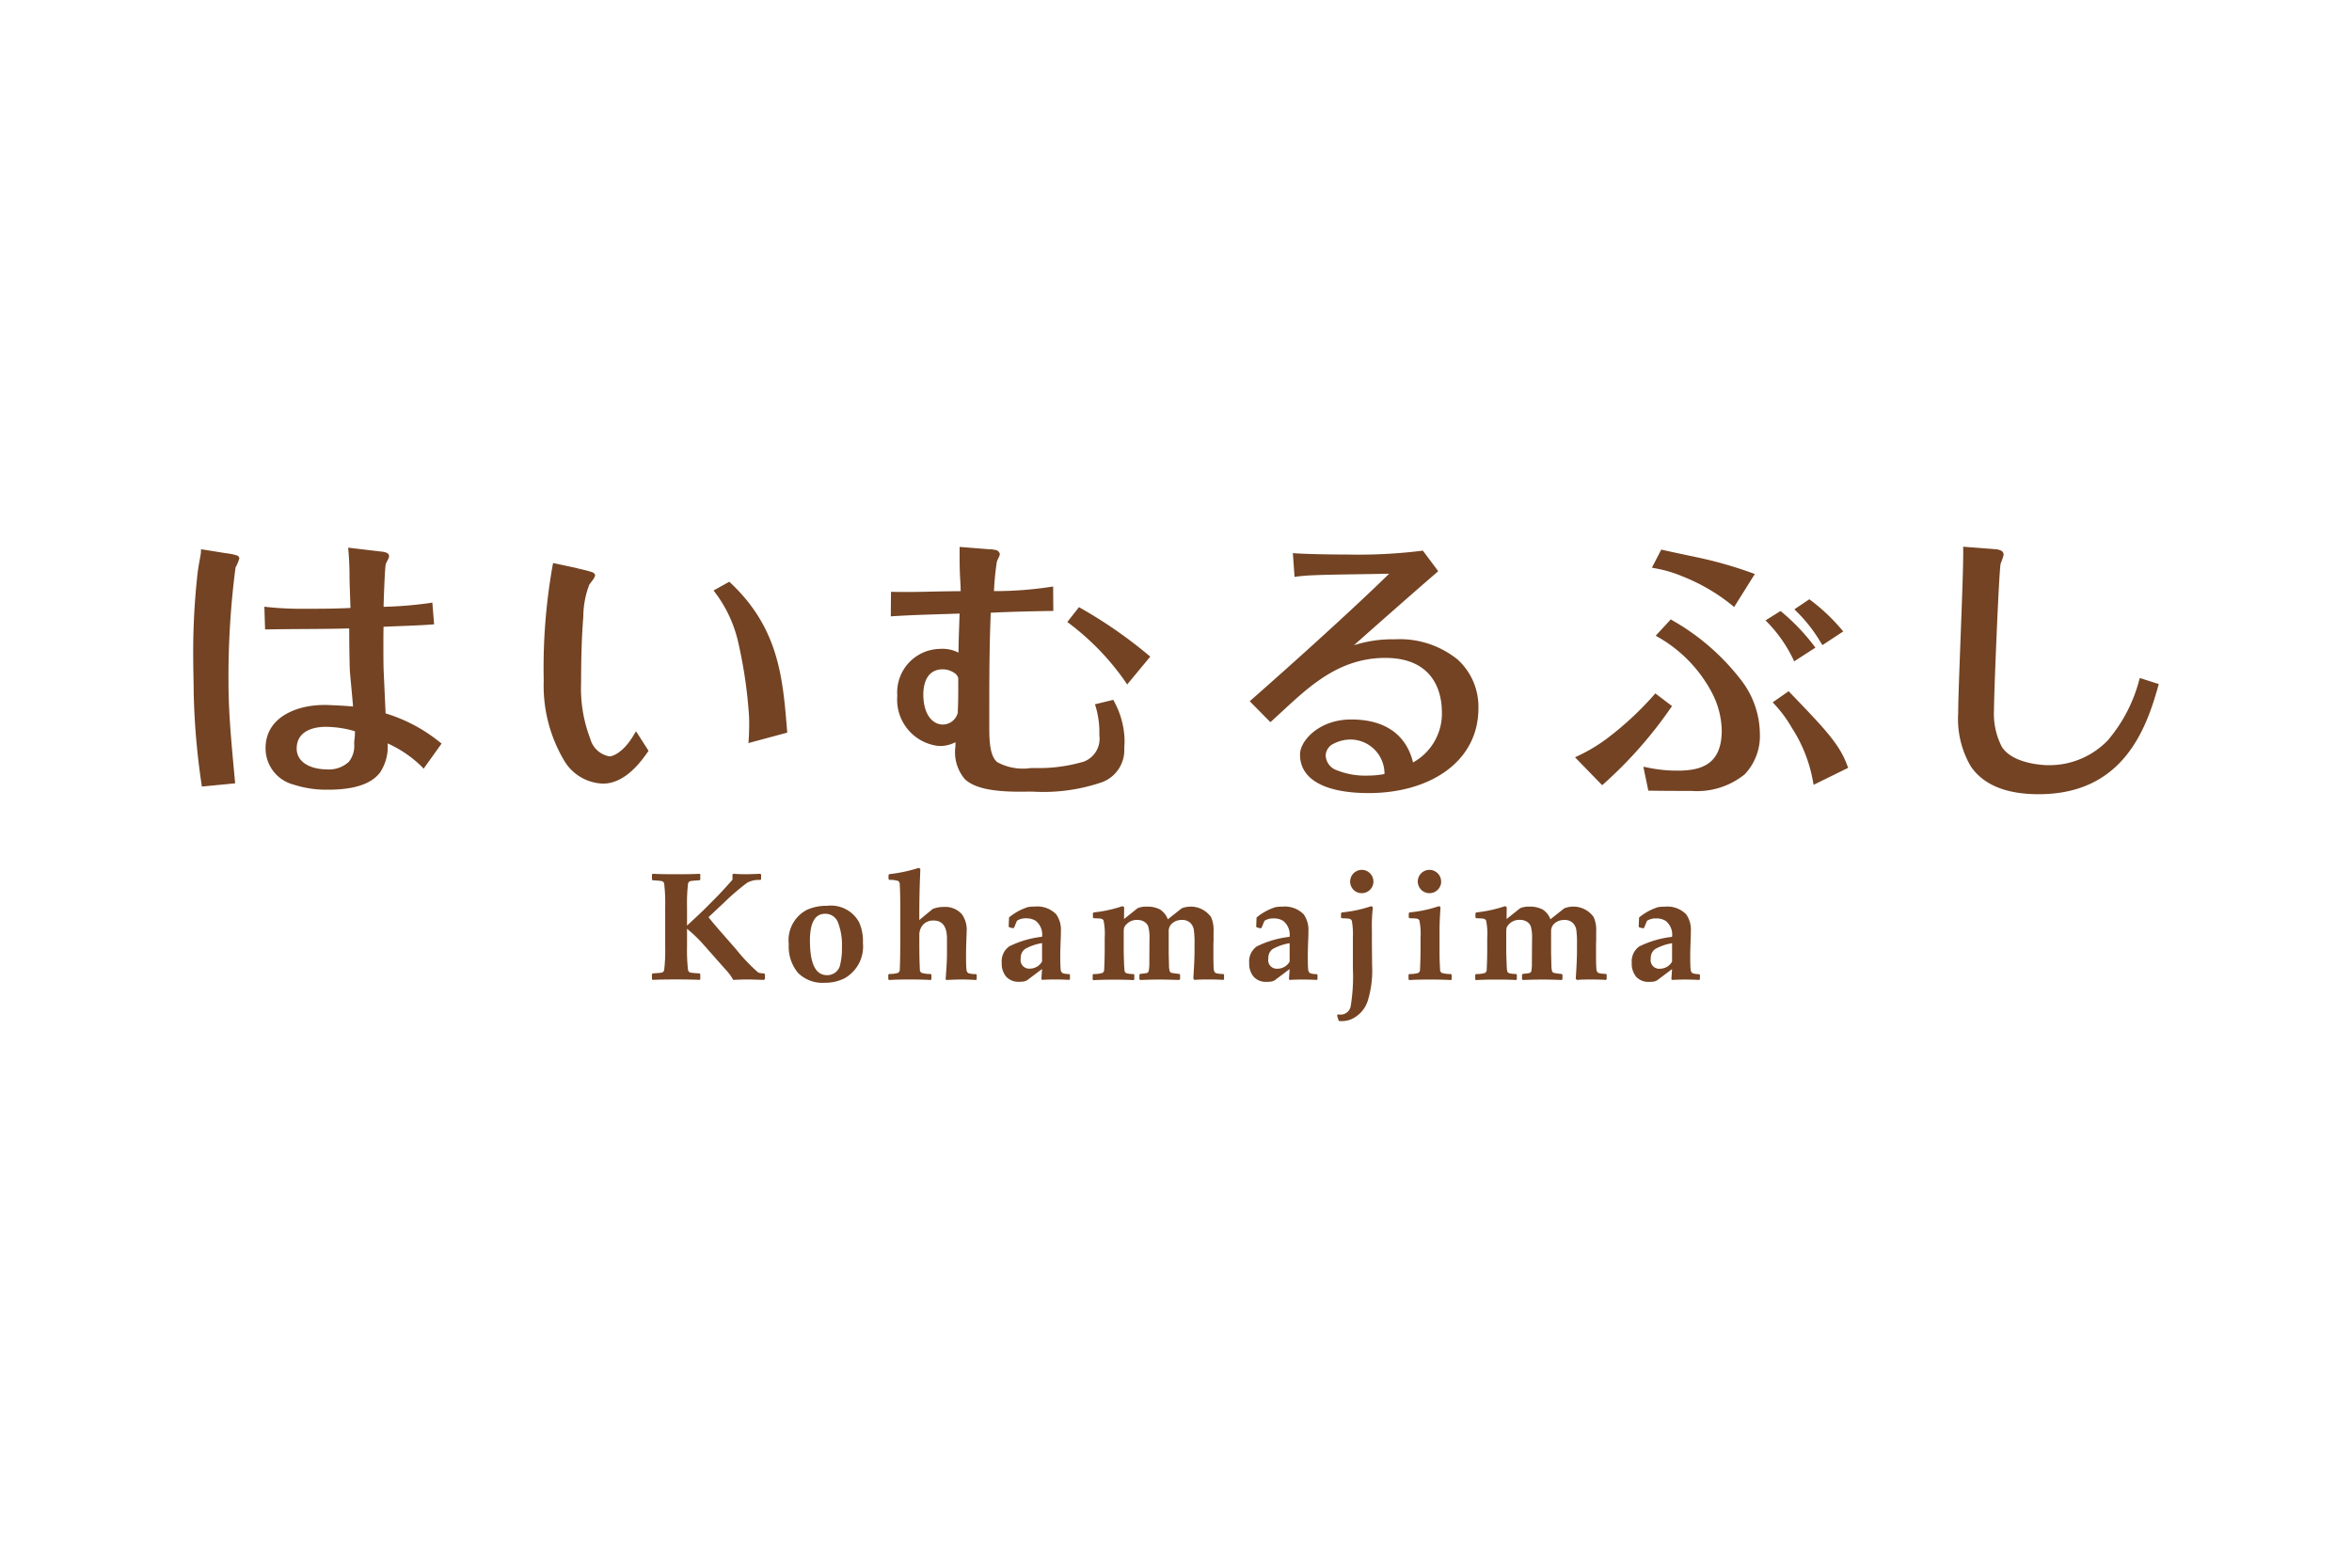 <svg xmlns="http://www.w3.org/2000/svg" width="150" height="100" viewBox="0 0 150 100">
  <path d="M28.08,47.367a10.206,10.206,0,0,0-3.488-1.861c-.025-.565-.112-2.445-.128-2.822-.01-.339-.013-.865-.013-1.39,0-.477,0-.958.01-1.312,1.02-.05,2.258-.079,3.107-.149l.118-.01-.114-1.388-.13.026a25.587,25.587,0,0,1-2.978.247c.01-.6.086-2.594.143-2.739,0-.01.055-.118.1-.21a.76.76,0,0,0,.108-.28.232.232,0,0,0-.124-.2.919.919,0,0,0-.352-.092l-2.135-.252.013.144c.074.826.074,1.545.074,1.743,0,.316.05,1.515.059,1.959-.865.043-1.762.05-2.315.05h-.516A20.57,20.57,0,0,1,17,38.717l-.14-.018.046,1.45h.119c1.867-.035,3.487-.014,5.246-.064,0,.966.019,2.038.037,2.629.017.332.173,1.833.206,2.355-.415-.046-1.137-.078-1.65-.1h-.188c-1.785,0-3.734.794-3.739,2.744a2.389,2.389,0,0,0,1.781,2.334,6.761,6.761,0,0,0,2.205.326h0c1.848,0,2.813-.448,3.308-1.087a2.964,2.964,0,0,0,.49-1.866,7.475,7.475,0,0,1,2.193,1.5l.1.116,1.15-1.607Zm-5.491.092a1.614,1.614,0,0,1-.341,1.133,1.856,1.856,0,0,1-1.415.485c-1.019-.006-1.91-.447-1.912-1.324,0-1,.848-1.383,1.848-1.39h.01a6.754,6.754,0,0,1,1.857.281v.092c0,.346-.047.433-.048.723m-7.5-12.036a3.783,3.783,0,0,0-.681-.135l-1.589-.254v.139c0,.236-.184.906-.26,1.791a45.124,45.124,0,0,0-.237,4.679c0,1.037.031,1.874.031,2.5a45.786,45.786,0,0,0,.507,5.916l.014.114,2.124-.206-.01-.117c-.26-2.775-.415-4.479-.415-6.377a53.819,53.819,0,0,1,.449-7.277,2.578,2.578,0,0,0,.244-.584.22.22,0,0,0-.173-.185M47.729,47.4l2.478-.668-.008-.1c-.273-3.327-.5-6.531-3.623-9.464l-.065-.06-.077.043-.925.513.076.105a8.289,8.289,0,0,1,1.47,3.095,29.542,29.542,0,0,1,.687,4.446,8.492,8.492,0,0,1,.037.874c0,.341-.011.716-.035,1.047Zm-7.268-.59c-.692,1.216-1.415,1.443-1.588,1.438a1.542,1.542,0,0,1-1.228-1.124,8.948,8.948,0,0,1-.586-3.563c0-1.625.049-3.1.142-4.214a5.8,5.8,0,0,1,.383-2.055c.03-.039.116-.155.2-.27a.852.852,0,0,0,.173-.318.265.265,0,0,0-.208-.208c-.26-.1-.779-.2-.837-.229l-.048.108.026-.115-1.613-.346-.026.113a37.267,37.267,0,0,0-.575,7.388,9.357,9.357,0,0,0,1.254,5.015,2.992,2.992,0,0,0,2.539,1.556c1.447-.01,2.471-1.494,2.849-2.028l.044-.064-.8-1.25Zm30.544-2.17-.093.023-1.083.264.042.121a5.786,5.786,0,0,1,.24,1.854,1.563,1.563,0,0,1-.982,1.678,10.089,10.089,0,0,1-2.718.413h-.679a3.409,3.409,0,0,1-2.131-.377c-.364-.307-.51-.929-.508-2.141V44.851c0-1.831.01-3.837.093-5.766,1.267-.065,2.951-.1,3.872-.112h.117l-.011-1.562-.138.022a23.781,23.781,0,0,1-3.635.273,18.012,18.012,0,0,1,.182-1.87,2.015,2.015,0,0,1,.094-.225.89.89,0,0,0,.1-.264.333.333,0,0,0-.307-.27,1.7,1.7,0,0,0-.369-.04L61.2,34.886v.638c0,1.324.061,1.49.068,2.185-1.622.013-2.483.053-3.458.053-.272,0-.553,0-.865-.011h-.121l-.013,1.565.128-.009c1.239-.076,1.918-.093,4.258-.168-.018.767-.052,1.256-.07,2.492a2.226,2.226,0,0,0-1.175-.24,2.778,2.778,0,0,0-2.734,2.821c0,.055,0,.109.008.163a2.969,2.969,0,0,0,2.627,3.208h.007a2.07,2.07,0,0,0,1.074-.241v.26a2.661,2.661,0,0,0,.6,2.1c.566.525,1.6.8,3.524.8l.758-.008a11.517,11.517,0,0,0,4.484-.605,2.186,2.186,0,0,0,1.4-2.17c0-.07.02-.245.02-.488a5.408,5.408,0,0,0-.671-2.495Zm-9.808.848-.119-.008a.991.991,0,0,1-.951.737c-.6,0-1.236-.563-1.242-1.922.01-.844.319-1.59,1.225-1.6h.019a1.3,1.3,0,0,1,.7.209.565.565,0,0,1,.284.355v.684c0,.846-.027,1.47-.037,1.53Zm12.074-3.676A29.019,29.019,0,0,0,68.9,38.78l-.086-.052-.746.951.1.072A16.3,16.3,0,0,1,71.8,43.529l.086.134.1-.124,1.373-1.655Zm34.071-5.029a11.928,11.928,0,0,1,3.146,1.848l.106.091,1.322-2.108-.136-.049a26.229,26.229,0,0,0-3.53-1.011c-.353-.074-1.9-.4-2.209-.476l-.093-.021-.042.082-.555,1.072.155.031a8.169,8.169,0,0,1,1.836.541m8.819,4.259.062.11,1.331-.875-.086-.1a12.138,12.138,0,0,0-2.008-1.9l-.069-.051-.071.047-.883.594.1.1a9.5,9.5,0,0,1,1.616,2.075m-9.515,4-1.069-.813-.073.087a20.372,20.372,0,0,1-2.93,2.732,10.459,10.459,0,0,1-1.97,1.187l-.149.069.114.118,1.613,1.661.086-.066a27.149,27.149,0,0,0,4.309-4.885ZM117.83,48.88c-.5-1.4-1.424-2.362-3.687-4.714l-.071-.075-.087.06-.927.647.086.1a8.15,8.15,0,0,1,1.14,1.541,9.24,9.24,0,0,1,1.351,3.471l.029.152,2.206-1.085Zm-11.186-9.32-.086-.052-.961,1.038.118.075a8.8,8.8,0,0,1,3.471,3.578,5.418,5.418,0,0,1,.62,2.421c-.016,2.062-1.2,2.517-2.706,2.537a9.076,9.076,0,0,1-2.123-.218l-.172-.028.035.167.284,1.357h.095c.951.016,1.712.016,2.55.016h.092a4.836,4.836,0,0,0,3.41-1.059,3.553,3.553,0,0,0,.965-2.611,5.675,5.675,0,0,0-1.21-3.417,14.6,14.6,0,0,0-4.384-3.8m7.781,2.623,1.356-.876-.075-.1a13.151,13.151,0,0,0-2.083-2.181l-.066-.054-.074.045-.885.553.1.1a8.9,8.9,0,0,1,1.67,2.384Zm22.047,1.063-.037.114a9.715,9.715,0,0,1-2,3.852,5.161,5.161,0,0,1-3.743,1.593c-.159.008-2.289-.02-3.022-1.171a4.62,4.62,0,0,1-.5-2.371c0-1.083.319-8.88.424-9.313a3.872,3.872,0,0,0,.189-.556.293.293,0,0,0-.151-.27,1.061,1.061,0,0,0-.421-.1l-.012.117.009-.117-2.008-.155.007.132c0,.071,0,.177,0,.31,0,1.8-.321,8.618-.321,10.176a5.985,5.985,0,0,0,.8,3.387c.7,1.033,2.006,1.783,4.328,1.783h.011c5.416,0,6.869-4.225,7.624-6.917l.03-.109ZM92.942,42.056a5.852,5.852,0,0,0-3.983-1.275,8,8,0,0,0-2.611.378c1.882-1.675,3.914-3.458,5.294-4.652l.082-.072-.983-1.314-.074.013a32.689,32.689,0,0,1-4.691.239c-1.47,0-2.822-.04-3.385-.079l-.138-.011L82.56,36.8l.128-.018c.935-.136,2.69-.122,5.907-.186-2.4,2.348-6.2,5.766-8.8,8.053l-.094.08,1.319,1.337.086-.077c2.039-1.842,4-4.024,7.256-4.022,2.88.008,3.582,1.932,3.595,3.424a3.563,3.563,0,0,1-1.841,3.245c-.206-.865-.921-2.75-3.963-2.742-2,.008-3.2,1.314-3.242,2.18v.073c.006,1.592,1.622,2.44,4.376,2.442,3.878,0,7-1.981,7-5.41a4.07,4.07,0,0,0-1.346-3.127m-7.659,7.09a1.046,1.046,0,0,1-.736-.939.863.863,0,0,1,.493-.757,2.351,2.351,0,0,1,1.148-.272,2.176,2.176,0,0,1,2.109,2.2,5.632,5.632,0,0,1-1.068.1,4.885,4.885,0,0,1-1.946-.33M48.77,62.46l-.049.047c-.531-.018-.9-.029-1.1-.029-.181,0-.467.011-.858.029a3.265,3.265,0,0,0-.5-.674l-1.434-1.621a8.643,8.643,0,0,0-1.013-.966v1.138a10.78,10.78,0,0,0,.063,1.481.212.212,0,0,0,.165.178,5.677,5.677,0,0,0,.567.047l.05.048v.321l-.044.046q-.485-.027-1.495-.028c-.692,0-1.194.01-1.495.028l-.048-.042v-.325l.048-.048a5.673,5.673,0,0,0,.568-.047.212.212,0,0,0,.164-.178,10.473,10.473,0,0,0,.063-1.481V57.855a10.461,10.461,0,0,0-.063-1.481.211.211,0,0,0-.164-.173,5.393,5.393,0,0,0-.568-.048l-.048-.048v-.324l.048-.044q.467.029,1.495.029,1.053,0,1.495-.029l.044.044v.329l-.05.043a5.4,5.4,0,0,0-.567.048.21.21,0,0,0-.165.173,10.767,10.767,0,0,0-.063,1.481v1.186q.907-.832,1.3-1.233l.692-.7q.352-.364.907-.994v-.33l.053-.048q.375.029.733.029.423,0,.99-.029l.049.048v.3l-.049.048a1.543,1.543,0,0,0-.835.173,14.876,14.876,0,0,0-1.49,1.28l-.98.918q.209.277.68.818l1.087,1.242a11.173,11.173,0,0,0,1.4,1.47,1.045,1.045,0,0,0,.384.057l.048.053v.321Zm6.259-2.352a2.332,2.332,0,0,1-1.155,2.29,2.757,2.757,0,0,1-1.285.292,2.2,2.2,0,0,1-1.7-.637,2.6,2.6,0,0,1-.584-1.821,2.182,2.182,0,0,1,1.136-2.185,2.985,2.985,0,0,1,1.3-.267,2.044,2.044,0,0,1,2.052,1.057,2.949,2.949,0,0,1,.243,1.271m-1.344.392a4,4,0,0,0-.265-1.7.859.859,0,0,0-.808-.512q-.966,0-.965,1.715,0,2.2,1.082,2.2a.836.836,0,0,0,.859-.733,4.041,4.041,0,0,0,.1-.969m8.6,1.96-.049.052c-.355-.022-.657-.034-.9-.034-.227,0-.557.012-.99.034l-.049-.047q.087-1.067.087-1.643v-.938q0-1.167-.854-1.166a.863.863,0,0,0-.709.311.977.977,0,0,0-.2.64v.564q0,.971.034,1.592a.24.24,0,0,0,.106.229,1.824,1.824,0,0,0,.578.072l.054.048v.291l-.048.048q-.462-.033-1.33-.034t-1.325.034l-.049-.048v-.291l.049-.048a1.787,1.787,0,0,0,.577-.072.238.238,0,0,0,.107-.229q.033-.623.034-2.175v-1.6q0-1-.034-1.624a.26.26,0,0,0-.107-.233,1.755,1.755,0,0,0-.563-.069l-.049-.052v-.259l.049-.053a9.7,9.7,0,0,0,1.878-.4l.1.057c0,.087-.005.245-.014.474q-.048,1.141-.049,2.528v.268l.855-.707a1.862,1.862,0,0,1,.7-.129,1.417,1.417,0,0,1,1.154.458,1.668,1.668,0,0,1,.311,1.095c0,.054-.007.249-.019.583s-.02.639-.02.913q0,.721.025.92a.325.325,0,0,0,.111.251,1.414,1.414,0,0,0,.5.062l.044.048v.278Zm5.944-.009-.054.052c-.272-.016-.584-.025-.936-.025-.275,0-.54.009-.791.025l-.044-.052.044-.641-.941.707a.643.643,0,0,1-.321.1c-.064.006-.129.009-.194.009a1.056,1.056,0,0,1-.827-.32,1.274,1.274,0,0,1-.288-.884,1.163,1.163,0,0,1,.48-1.057,6.3,6.3,0,0,1,2.091-.612,1.115,1.115,0,0,0-.408-1.018,1.092,1.092,0,0,0-.592-.158,1.024,1.024,0,0,0-.6.153l-.184.446-.064.032-.248-.057-.034-.066.025-.565a3.571,3.571,0,0,1,1.2-.659,2.338,2.338,0,0,1,.442-.033,1.68,1.68,0,0,1,1.363.491,1.7,1.7,0,0,1,.3,1.1c0,.122,0,.316-.015.584-.016.445-.024.744-.024.893,0,.482.008.788.024.921a.328.328,0,0,0,.114.251,1.15,1.15,0,0,0,.432.062l.048.053v.268Zm-1.781-1.114V60.16a3.207,3.207,0,0,0-1.08.371.691.691,0,0,0-.28.606.545.545,0,0,0,.428.641.532.532,0,0,0,.149.009.893.893,0,0,0,.778-.449m11.618,1.118-.049.052c-.188-.018-.519-.029-1-.029-.4,0-.681.011-.849.029l-.069-.087q.078-1.188.078-1.734v-.432a6.31,6.31,0,0,0-.044-.942.8.8,0,0,0-.242-.459.737.737,0,0,0-.519-.173.916.916,0,0,0-.6.2.63.63,0,0,0-.243.51v1.425l.019.754a1.274,1.274,0,0,0,.053.4.188.188,0,0,0,.131.091,4.384,4.384,0,0,0,.472.062l.052.047v.288l-.058.052C74.8,62.5,74.4,62.485,74,62.485c-.5,0-.925.011-1.282.029l-.052-.052V62.18l.048-.058a4.143,4.143,0,0,0,.422-.053.183.183,0,0,0,.126-.142A2.777,2.777,0,0,0,73.3,61.4l.009-1.543a2.5,2.5,0,0,0-.082-.765.612.612,0,0,0-.259-.3.811.811,0,0,0-.446-.11.888.888,0,0,0-.692.287.621.621,0,0,0-.142.215,1.719,1.719,0,0,0-.022.358v1.038q0,.306.019.793a5.158,5.158,0,0,0,.04.583.205.205,0,0,0,.162.137,1.778,1.778,0,0,0,.405.04l.048.047v.293l-.048.047c-.276-.018-.687-.029-1.233-.029-.579,0-1.02.012-1.325.033l-.048-.047V62.18l.048-.048a1.793,1.793,0,0,0,.578-.072.24.24,0,0,0,.107-.229q.033-.623.034-1.334v-.683a4.23,4.23,0,0,0-.073-1.1.258.258,0,0,0-.209-.119c-.039-.006-.18-.014-.422-.024l-.048-.048v-.267l.048-.054a8.379,8.379,0,0,0,1.839-.4l.106.063-.009.759.864-.691a1.382,1.382,0,0,1,.564-.1,1.738,1.738,0,0,1,.865.179,1.253,1.253,0,0,1,.5.629l.883-.7a1.585,1.585,0,0,1,1.874.559,1.979,1.979,0,0,1,.16.908c0,.173,0,.295,0,.378v.181c-.007.153-.01.255-.01.306v.619c0,.482.008.788.024.92a.323.323,0,0,0,.112.252,1.4,1.4,0,0,0,.495.062l.048.053v.282Zm5.957,0-.052.052q-.408-.024-.938-.024c-.275,0-.538.008-.791.024l-.043-.052.043-.641-.941.708a.648.648,0,0,1-.32.1,1.818,1.818,0,0,1-.2.009,1.056,1.056,0,0,1-.827-.32,1.272,1.272,0,0,1-.29-.884,1.163,1.163,0,0,1,.482-1.057,6.3,6.3,0,0,1,2.091-.612,1.117,1.117,0,0,0-.407-1.018,1.086,1.086,0,0,0-.593-.157,1.022,1.022,0,0,0-.6.153l-.184.445-.063.033-.247-.057-.034-.067.024-.565a3.585,3.585,0,0,1,1.2-.659,2.342,2.342,0,0,1,.443-.033,1.68,1.68,0,0,1,1.363.491,1.711,1.711,0,0,1,.3,1.1c0,.123,0,.316-.015.584-.016.446-.023.744-.023.893,0,.482.007.789.023.921a.323.323,0,0,0,.115.251,1.114,1.114,0,0,0,.432.062l.049.053v.268Zm-1.781-1.114V60.166a3.215,3.215,0,0,0-1.08.371.69.69,0,0,0-.278.605.545.545,0,0,0,.578.65.893.893,0,0,0,.778-.449m5.313-3.475a9.878,9.878,0,0,0-.064,1.469v.813l.012,1.405a6.565,6.565,0,0,1-.274,2.276,1.924,1.924,0,0,1-1.092,1.2,1.664,1.664,0,0,1-.576.105,1.27,1.27,0,0,1-.185-.014l-.107-.345.049-.068c.058.006.106.01.145.01a.65.65,0,0,0,.67-.507,11.563,11.563,0,0,0,.145-2.437v-1.96a5.133,5.133,0,0,0-.063-1.065.218.218,0,0,0-.193-.15c-.049-.009-.2-.018-.452-.028l-.049-.048v-.267l.049-.054a8.19,8.19,0,0,0,1.878-.4Zm.034-1.635a.744.744,0,0,1-.743.741.728.728,0,0,1-.529-.217.747.747,0,0,1,.529-1.27.722.722,0,0,1,.518.215.714.714,0,0,1,.222.531m4.993,6.238-.05.047q-.462-.033-1.329-.034t-1.325.034l-.048-.047v-.292l.048-.048a1.8,1.8,0,0,0,.578-.072.237.237,0,0,0,.106-.229q.033-.621.034-1.334v-.683a4.319,4.319,0,0,0-.073-1.1.237.237,0,0,0-.207-.119c-.039-.006-.181-.014-.423-.024l-.049-.048v-.267l.049-.054a8.1,8.1,0,0,0,1.878-.4l.1.063q-.063.869-.064,1.469v1.526c0,.232.012.555.034.97a.24.24,0,0,0,.107.229,1.792,1.792,0,0,0,.578.071l.054.049v.289Zm-.67-6.238a.745.745,0,0,1-.743.741.728.728,0,0,1-.529-.217.741.741,0,0,1-.006-1.049l.006-.006a.742.742,0,0,1,1.045,0,.714.714,0,0,1,.221.531m10.554,6.225-.048.052c-.188-.019-.519-.029-1-.029-.4,0-.68.01-.849.029l-.068-.087q.079-1.188.078-1.734v-.433a6.433,6.433,0,0,0-.043-.941.805.805,0,0,0-.242-.459.738.738,0,0,0-.519-.173.921.921,0,0,0-.605.2.631.631,0,0,0-.242.51v1.425l.019.755a1.264,1.264,0,0,0,.052.4.2.2,0,0,0,.132.092,4.347,4.347,0,0,0,.47.062l.053.047v.288l-.057.052q-.588-.029-1.189-.029c-.5,0-.926.01-1.281.029l-.054-.052v-.282l.049-.058a4.143,4.143,0,0,0,.422-.053.182.182,0,0,0,.127-.142,2.7,2.7,0,0,0,.032-.531l.011-1.544a2.535,2.535,0,0,0-.082-.765.612.612,0,0,0-.26-.3.812.812,0,0,0-.447-.11.879.879,0,0,0-.691.287.626.626,0,0,0-.144.215,1.862,1.862,0,0,0-.022.358v1.037q0,.306.02.794a5.688,5.688,0,0,0,.039.583.207.207,0,0,0,.163.136,1.779,1.779,0,0,0,.405.041l.049.047v.293l-.049.047c-.276-.019-.685-.029-1.233-.029q-.865,0-1.325.033l-.048-.047v-.291l.048-.049a1.8,1.8,0,0,0,.578-.071.238.238,0,0,0,.106-.229q.034-.623.034-1.334v-.684a4.176,4.176,0,0,0-.073-1.1.262.262,0,0,0-.208-.12c-.039-.006-.179-.013-.422-.024l-.049-.047v-.267l.049-.054a8.45,8.45,0,0,0,1.839-.4l.107.062-.01.76.865-.691a1.358,1.358,0,0,1,.563-.1,1.755,1.755,0,0,1,.869.179,1.253,1.253,0,0,1,.5.628l.883-.7a1.587,1.587,0,0,1,1.875.559,1.979,1.979,0,0,1,.16.908c0,.173,0,.3,0,.378v.181c-.007.153-.009.255-.009.3v.618c0,.482.008.788.024.92a.32.32,0,0,0,.112.252,1.4,1.4,0,0,0,.494.062l.048.053v.282Zm5.959,0-.054.052c-.271-.016-.583-.025-.937-.025-.275,0-.538.009-.791.025l-.043-.052.043-.641-.941.707a.639.639,0,0,1-.32.1c-.065.006-.129.009-.194.009a1.058,1.058,0,0,1-.828-.32,1.278,1.278,0,0,1-.287-.884,1.162,1.162,0,0,1,.479-1.057,6.3,6.3,0,0,1,2.091-.612,1.116,1.116,0,0,0-.407-1.018,1.092,1.092,0,0,0-.592-.158,1.029,1.029,0,0,0-.6.153l-.184.446-.063.032-.248-.057-.033-.066.023-.565a3.605,3.605,0,0,1,1.2-.66,2.406,2.406,0,0,1,.441-.032,1.681,1.681,0,0,1,1.365.491,1.714,1.714,0,0,1,.294,1.1c0,.122,0,.316-.013.584-.017.445-.025.744-.025.893q0,.721.025.921a.325.325,0,0,0,.114.251,1.13,1.13,0,0,0,.432.062l.048.053v.268Zm-1.782-1.114V60.167a3.2,3.2,0,0,0-1.078.371.691.691,0,0,0-.28.606.545.545,0,0,0,.429.641.525.525,0,0,0,.148.009.891.891,0,0,0,.778-.449" fill="#734323" fill-rule="evenodd"/>
</svg>
